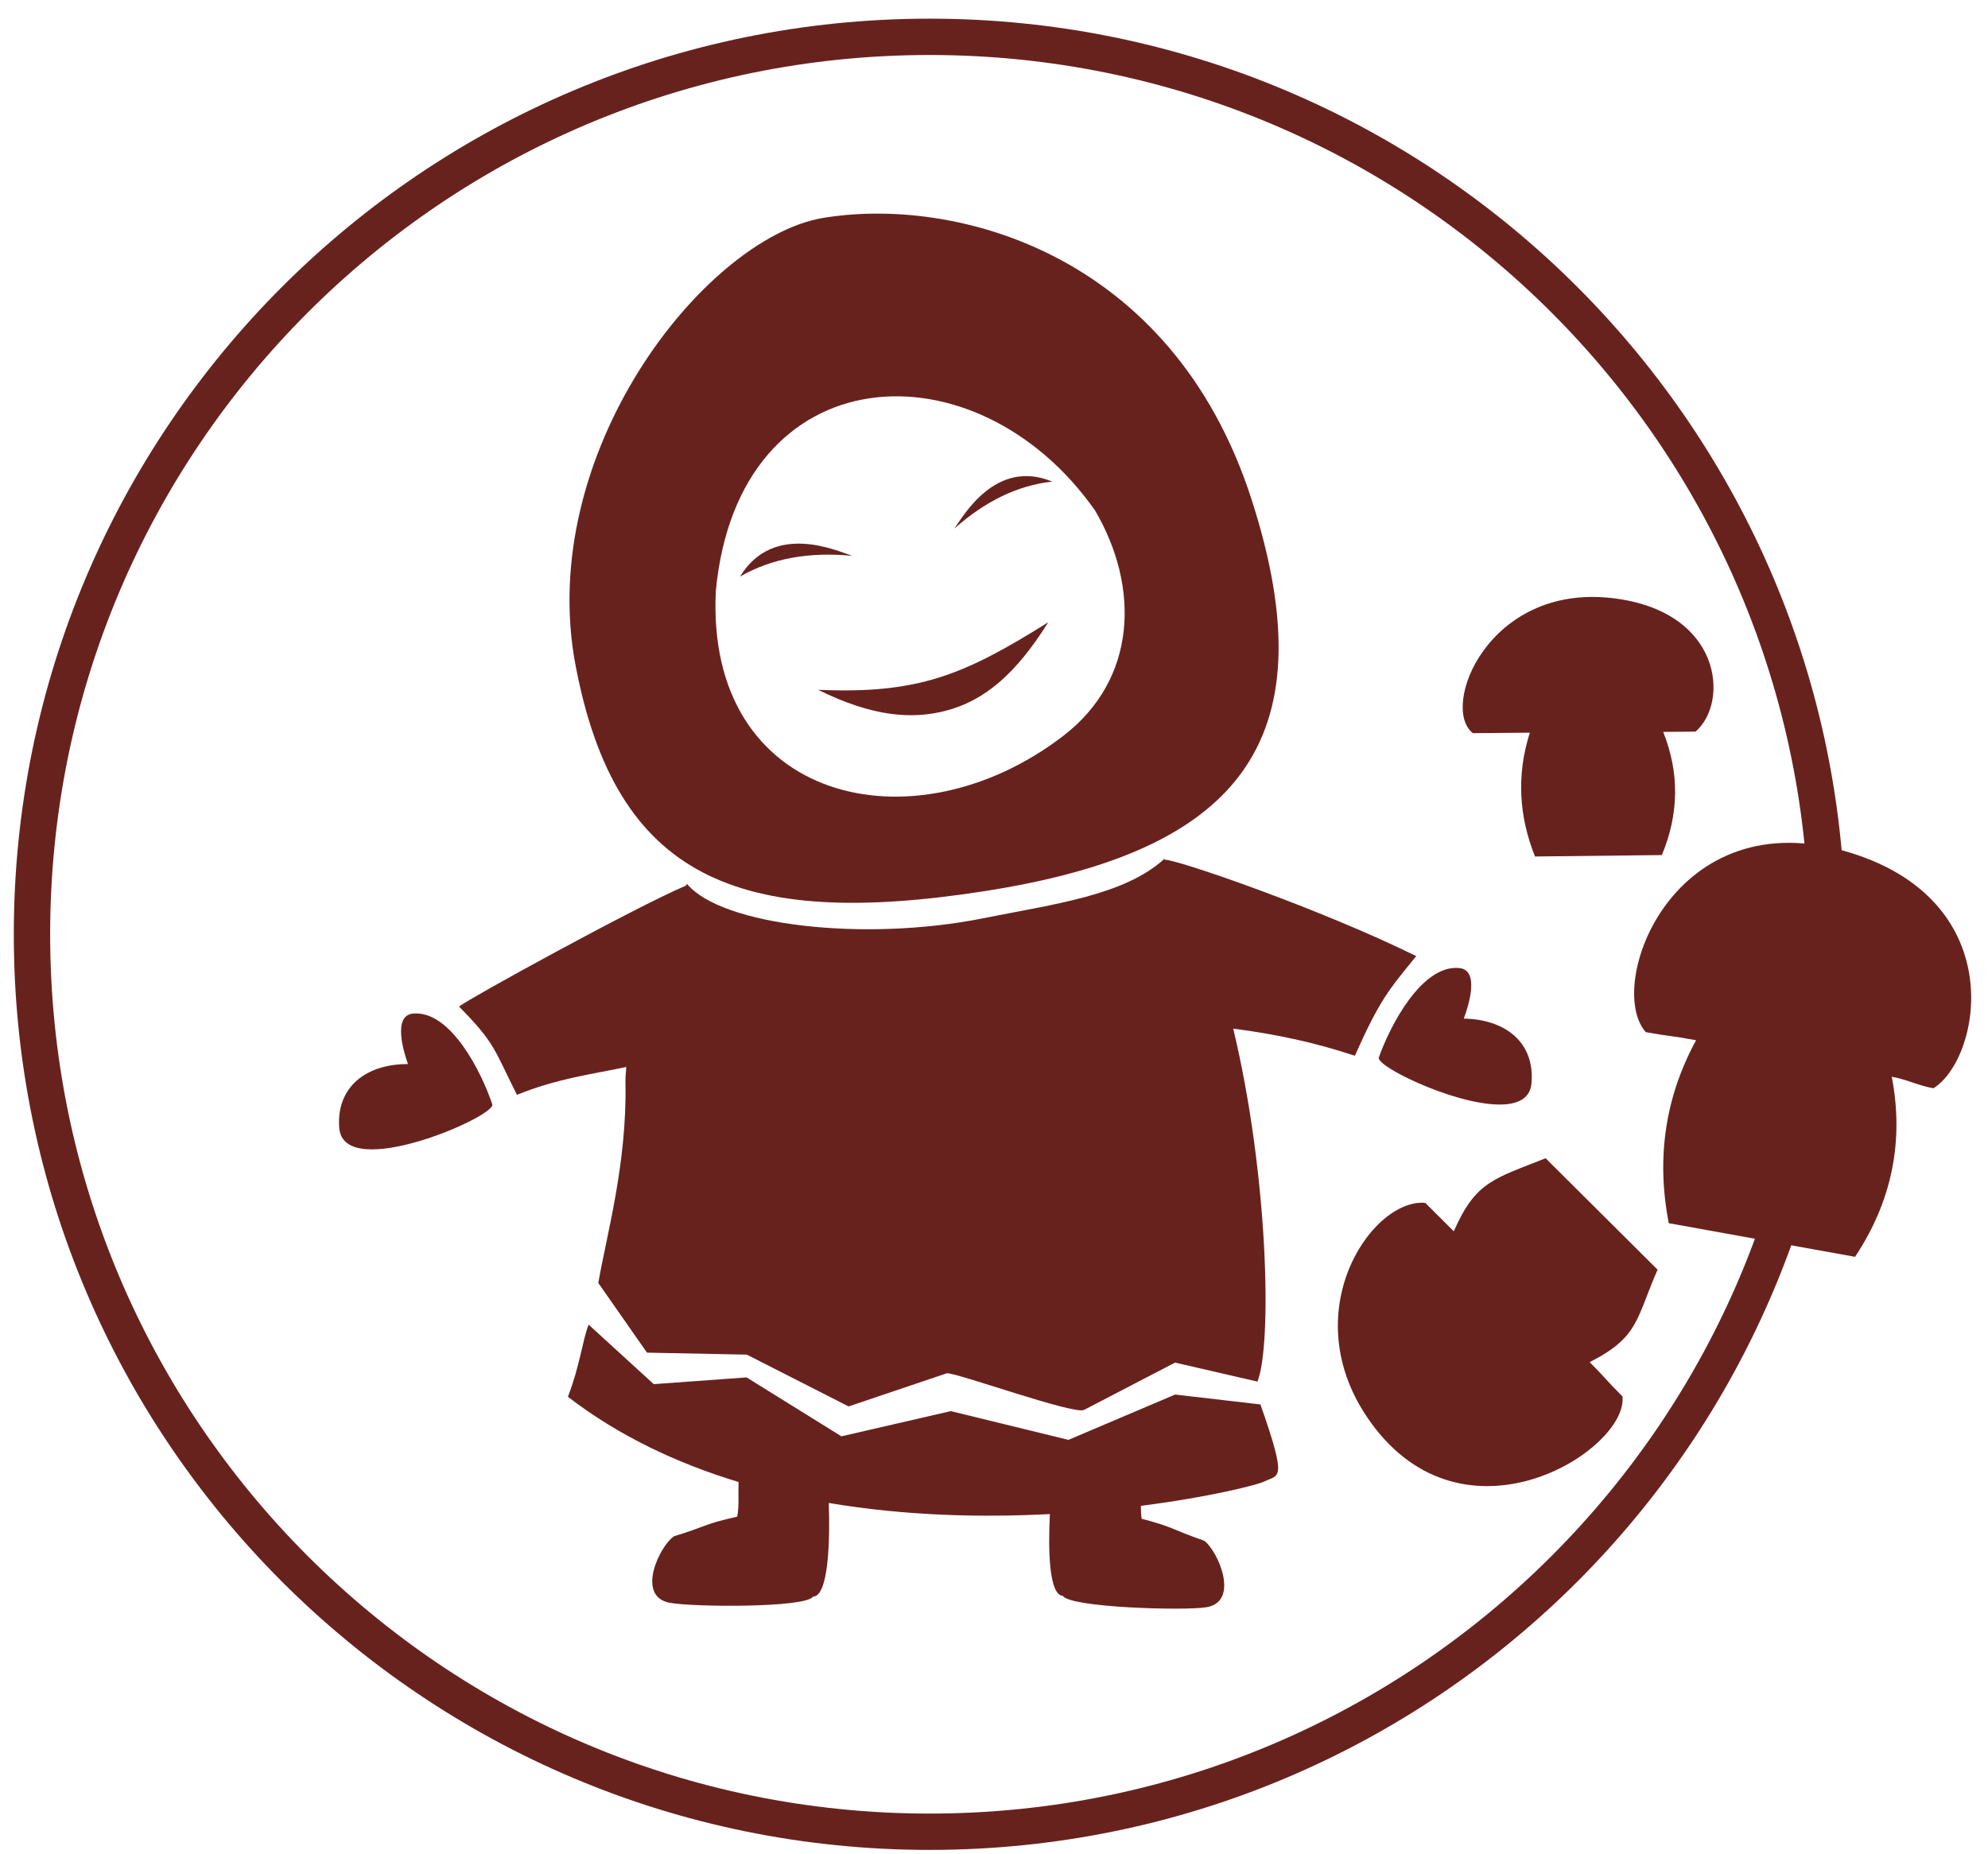 <?xml version="1.0" encoding="UTF-8"?> <svg xmlns="http://www.w3.org/2000/svg" width="104" height="97" viewBox="0 0 104 97" fill="none"><path fill-rule="evenodd" clip-rule="evenodd" d="M43.356 78.643C43.425 80.616 43.347 83.529 42.534 83.544C42.141 84.141 36.186 84.094 35.019 83.863C33.247 83.513 34.519 80.871 35.264 80.383C37.03 79.845 36.774 79.761 38.568 79.358C38.676 78.781 38.614 78.149 38.637 77.546C35.457 76.584 32.396 75.153 29.709 73.087C30.351 71.421 30.45 70.209 30.792 69.311L34.2 72.426L39.056 72.073L44.017 75.156L49.741 73.837L55.894 75.341L61.476 72.97L65.938 73.488C67.361 77.54 66.905 77.139 66.148 77.517C65.805 77.689 63.327 78.329 59.685 78.794C59.682 79.023 59.69 79.249 59.723 79.468C61.502 79.938 61.242 80.012 62.987 80.615C63.714 81.129 64.888 83.816 63.104 84.101C61.929 84.289 55.977 84.117 55.605 83.505C54.878 83.465 54.826 81.126 54.924 79.224C51.405 79.409 47.385 79.324 43.356 78.643ZM49.926 27.659C51.521 26.242 53.223 25.397 55.046 25.2C52.075 23.967 50.364 27.049 49.926 27.659ZM54.838 32.56C53.138 35.279 51.488 36.669 49.472 37.192C47.684 37.655 45.62 37.493 42.802 36.095C48.011 36.32 50.396 35.346 54.838 32.56ZM44.578 29.084C42.348 28.87 40.382 29.207 38.715 30.17C40.47 27.284 43.828 28.837 44.578 29.084ZM57.287 26.712C59.622 30.696 59.509 35.522 55.621 38.507C47.787 44.526 36.897 41.991 37.448 30.919C38.625 18.523 51.061 17.847 57.287 26.712ZM42.979 11.417C49.835 10.238 61.28 13.148 65.466 26.108C69.652 39.068 64.481 44.602 51.534 46.625C38.587 48.648 32.228 45.927 30.113 34.834C27.998 23.74 36.806 12.537 42.979 11.417ZM60.893 44.958C60.881 44.874 60.913 44.937 60.93 44.986C61.532 44.954 69.04 47.54 74.089 50.029C72.626 51.825 72.201 52.288 70.877 55.242C68.772 54.547 66.819 54.125 64.514 53.822C66.338 61.407 66.563 70.316 65.782 72.292L61.472 71.299L56.712 73.773C56.188 74.046 49.966 71.79 49.528 71.858L44.395 73.592L39.069 70.881L33.847 70.778L31.299 67.131C31.741 64.591 32.797 60.906 32.721 56.67C32.717 56.439 32.731 56.155 32.763 55.829C30.873 56.232 29.196 56.42 27.044 57.287C25.848 54.915 25.909 54.584 24.014 52.669C24.472 52.285 33.205 47.48 35.881 46.341L35.941 46.25C37.743 48.435 45.224 49.293 51.431 48.05C55.189 47.297 58.797 46.85 60.893 44.958ZM60.909 44.989L60.893 44.958L60.914 44.988L60.909 44.989ZM72.132 55.337C72.677 53.766 74.361 50.443 76.352 50.655C77.396 50.766 76.855 52.559 76.576 53.3C78.731 53.333 80.31 54.53 80.117 56.691C79.858 59.582 71.916 55.96 72.132 55.337ZM25.753 57.786C25.233 56.207 23.605 52.856 21.611 53.035C20.565 53.129 21.076 54.931 21.343 55.677C19.187 55.673 17.589 56.844 17.746 59.009C17.957 61.904 25.959 58.413 25.753 57.786Z" fill="#68221E"></path><path d="M48.633 0.977C61.862 0.977 73.841 6.34 82.51 15.009C91.18 23.679 96.543 35.657 96.543 48.887C96.543 62.117 91.18 74.094 82.51 82.765C73.841 91.434 61.862 96.797 48.633 96.797C35.403 96.797 23.425 91.434 14.755 82.765C6.085 74.094 0.722 62.117 0.722 48.887C0.722 35.657 6.085 23.679 14.755 15.009C23.425 6.34 35.403 0.977 48.633 0.977ZM81.166 16.354C72.841 8.028 61.338 2.878 48.633 2.878C35.927 2.878 24.425 8.028 16.099 16.354C7.774 24.68 2.624 36.182 2.624 48.887C2.624 61.592 7.774 73.094 16.099 81.42C24.425 89.746 35.927 94.896 48.633 94.896C61.338 94.896 72.841 89.746 81.166 81.42C89.492 73.094 94.641 61.592 94.641 48.887C94.641 36.182 89.492 24.68 81.166 16.354Z" fill="#68221E"></path><path fill-rule="evenodd" clip-rule="evenodd" d="M87.009 38.297C87.862 40.436 87.838 42.584 86.938 44.742L80.302 44.816C79.46 42.714 79.327 40.555 80.031 38.338C79.038 38.344 78.045 38.352 77.052 38.363C75.314 37.003 77.852 30.558 84.314 31.293C90.13 31.954 90.466 36.773 88.7 38.282C88.137 38.288 87.573 38.293 87.009 38.297Z" fill="#68221E"></path><path fill-rule="evenodd" clip-rule="evenodd" d="M76.052 64.428C77.207 61.804 78.153 61.689 80.856 60.605L86.715 66.436C85.581 69.019 85.748 69.964 83.162 71.274C84.034 72.15 84 72.194 84.877 73.067C85.186 75.798 76.942 81.134 71.954 74.753C67.465 69.009 71.68 62.688 74.561 62.94C75.059 63.434 75.556 63.931 76.052 64.428Z" fill="#68221E"></path><path fill-rule="evenodd" clip-rule="evenodd" d="M98.966 56.34C99.614 59.714 98.972 62.856 97.045 65.764L87.298 64.003C86.657 60.684 87.07 57.482 88.728 54.431C87.271 54.16 87.553 54.27 86.094 54.006C83.93 51.523 87.576 41.734 96.84 44.632C105.176 47.24 103.631 55.383 101.147 56.944C100.319 56.795 99.794 56.492 98.966 56.34Z" fill="#68221E"></path></svg> 